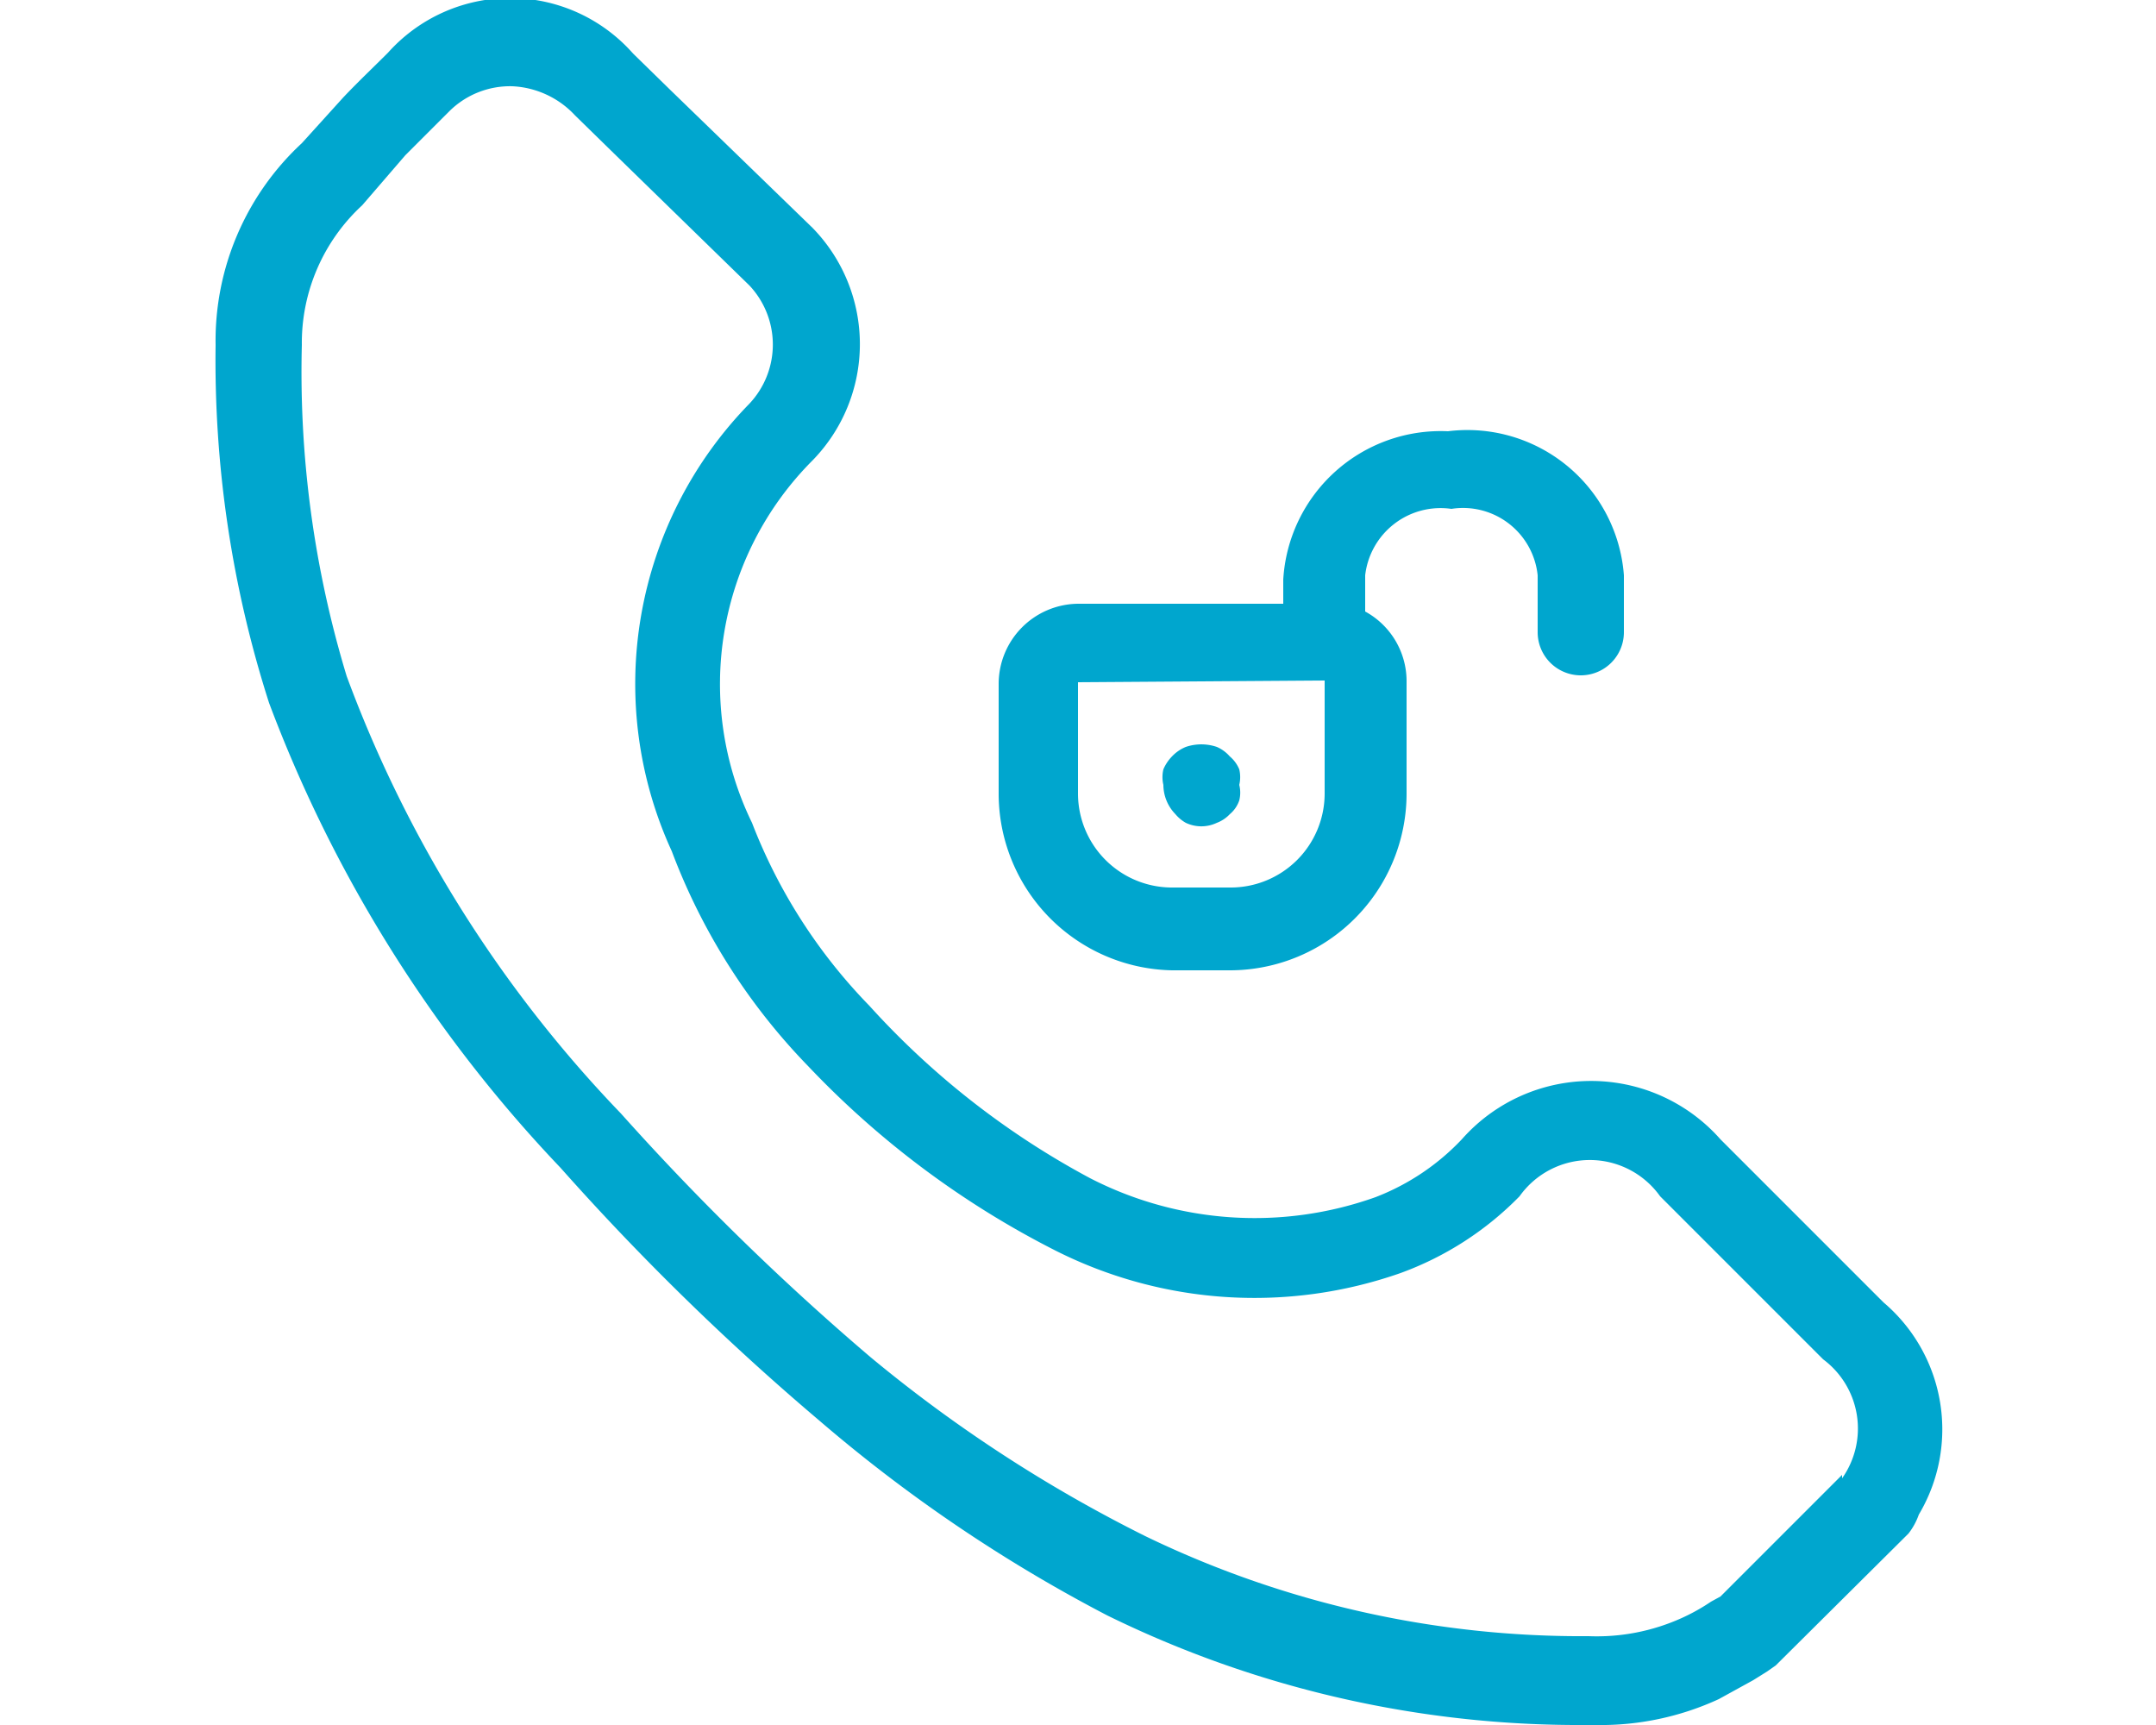 <svg xmlns="http://www.w3.org/2000/svg" width="35px" height="28px" viewBox="0 0 20 20"><defs><style>.cls-1{fill:#00a6ce;}</style></defs><title>Free call</title><g id="Layer_2" data-name="Layer 2"><g id="symbols"><path class="cls-1" d="M19.34,15.1l-1.89-1.89a2,2,0,0,0-3,0,2.72,2.72,0,0,1-1,.67,4.17,4.17,0,0,1-3.31-.22,9.47,9.47,0,0,1-2.56-2A6.27,6.27,0,0,1,6.22,9.54a3.67,3.67,0,0,1,.7-4.2,1.93,1.93,0,0,0,0-2.7L5.28,1.05,4.84.62A1.9,1.9,0,0,0,2,.61c-.17.17-.35.34-.52.52L1,1.66A3.12,3.12,0,0,0,0,4,13,13,0,0,0,.62,8.15,15.92,15.92,0,0,0,4,13.54a29.62,29.62,0,0,0,3,2.93,17.57,17.57,0,0,0,3.34,2.26A12.41,12.41,0,0,0,15.88,20H16a3.27,3.27,0,0,0,1.43-.3l.4-.22.16-.1.1-.07,1.54-1.53a.78.78,0,0,0,.12-.22A1.93,1.93,0,0,0,19.34,15.1Zm-.48,2,0,0-1.41,1.41-.11.06a2.27,2.27,0,0,1-.34.19,2.39,2.39,0,0,1-1.08.21,11.6,11.6,0,0,1-5.14-1.16A16.55,16.55,0,0,1,7.6,15.74a29.78,29.78,0,0,1-2.9-2.83A14.61,14.61,0,0,1,1.52,7.84,12.14,12.14,0,0,1,1,4a2.17,2.17,0,0,1,.7-1.62L2.2,1.8l.51-.51A1,1,0,0,1,3.44,1a1.06,1.06,0,0,1,.73.34l.44.43L6.19,3.31a1,1,0,0,1,0,1.37,4.65,4.65,0,0,0-.9,5.19,7.22,7.22,0,0,0,1.58,2.49A10.48,10.48,0,0,0,9.74,14.5a5.12,5.12,0,0,0,4,.26,3.7,3.7,0,0,0,1.38-.89,1,1,0,0,1,1.63,0l1.89,1.89A1,1,0,0,1,18.86,17.14Z"/><path class="cls-1" d="M11.09,11.25h.67A2.05,2.05,0,0,0,13.81,9.2V7.89a.92.92,0,0,0-.48-.8V6.67a.88.88,0,0,1,1-.77.87.87,0,0,1,1,.77v.66a.48.48,0,0,0,1,0V6.67A1.82,1.82,0,0,0,14.29,5a1.83,1.83,0,0,0-1.91,1.72V7H10a.93.93,0,0,0-.92.93V9.2A2.05,2.05,0,0,0,11.09,11.25Zm1.77-3.36V9.2a1.09,1.09,0,0,1-1.1,1.09h-.67A1.09,1.09,0,0,1,10,9.2l0-1.29Z"/><path class="cls-1" d="M11.25,9.54a.42.42,0,0,0,.36,0,.4.4,0,0,0,.15-.1.36.36,0,0,0,.11-.16.37.37,0,0,0,0-.18.39.39,0,0,0,0-.18.39.39,0,0,0-.11-.15.42.42,0,0,0-.15-.11.56.56,0,0,0-.36,0,.46.46,0,0,0-.16.11.49.49,0,0,0-.1.15.39.39,0,0,0,0,.18.49.49,0,0,0,.14.34A.44.44,0,0,0,11.25,9.54Z"/></g></g></svg>
